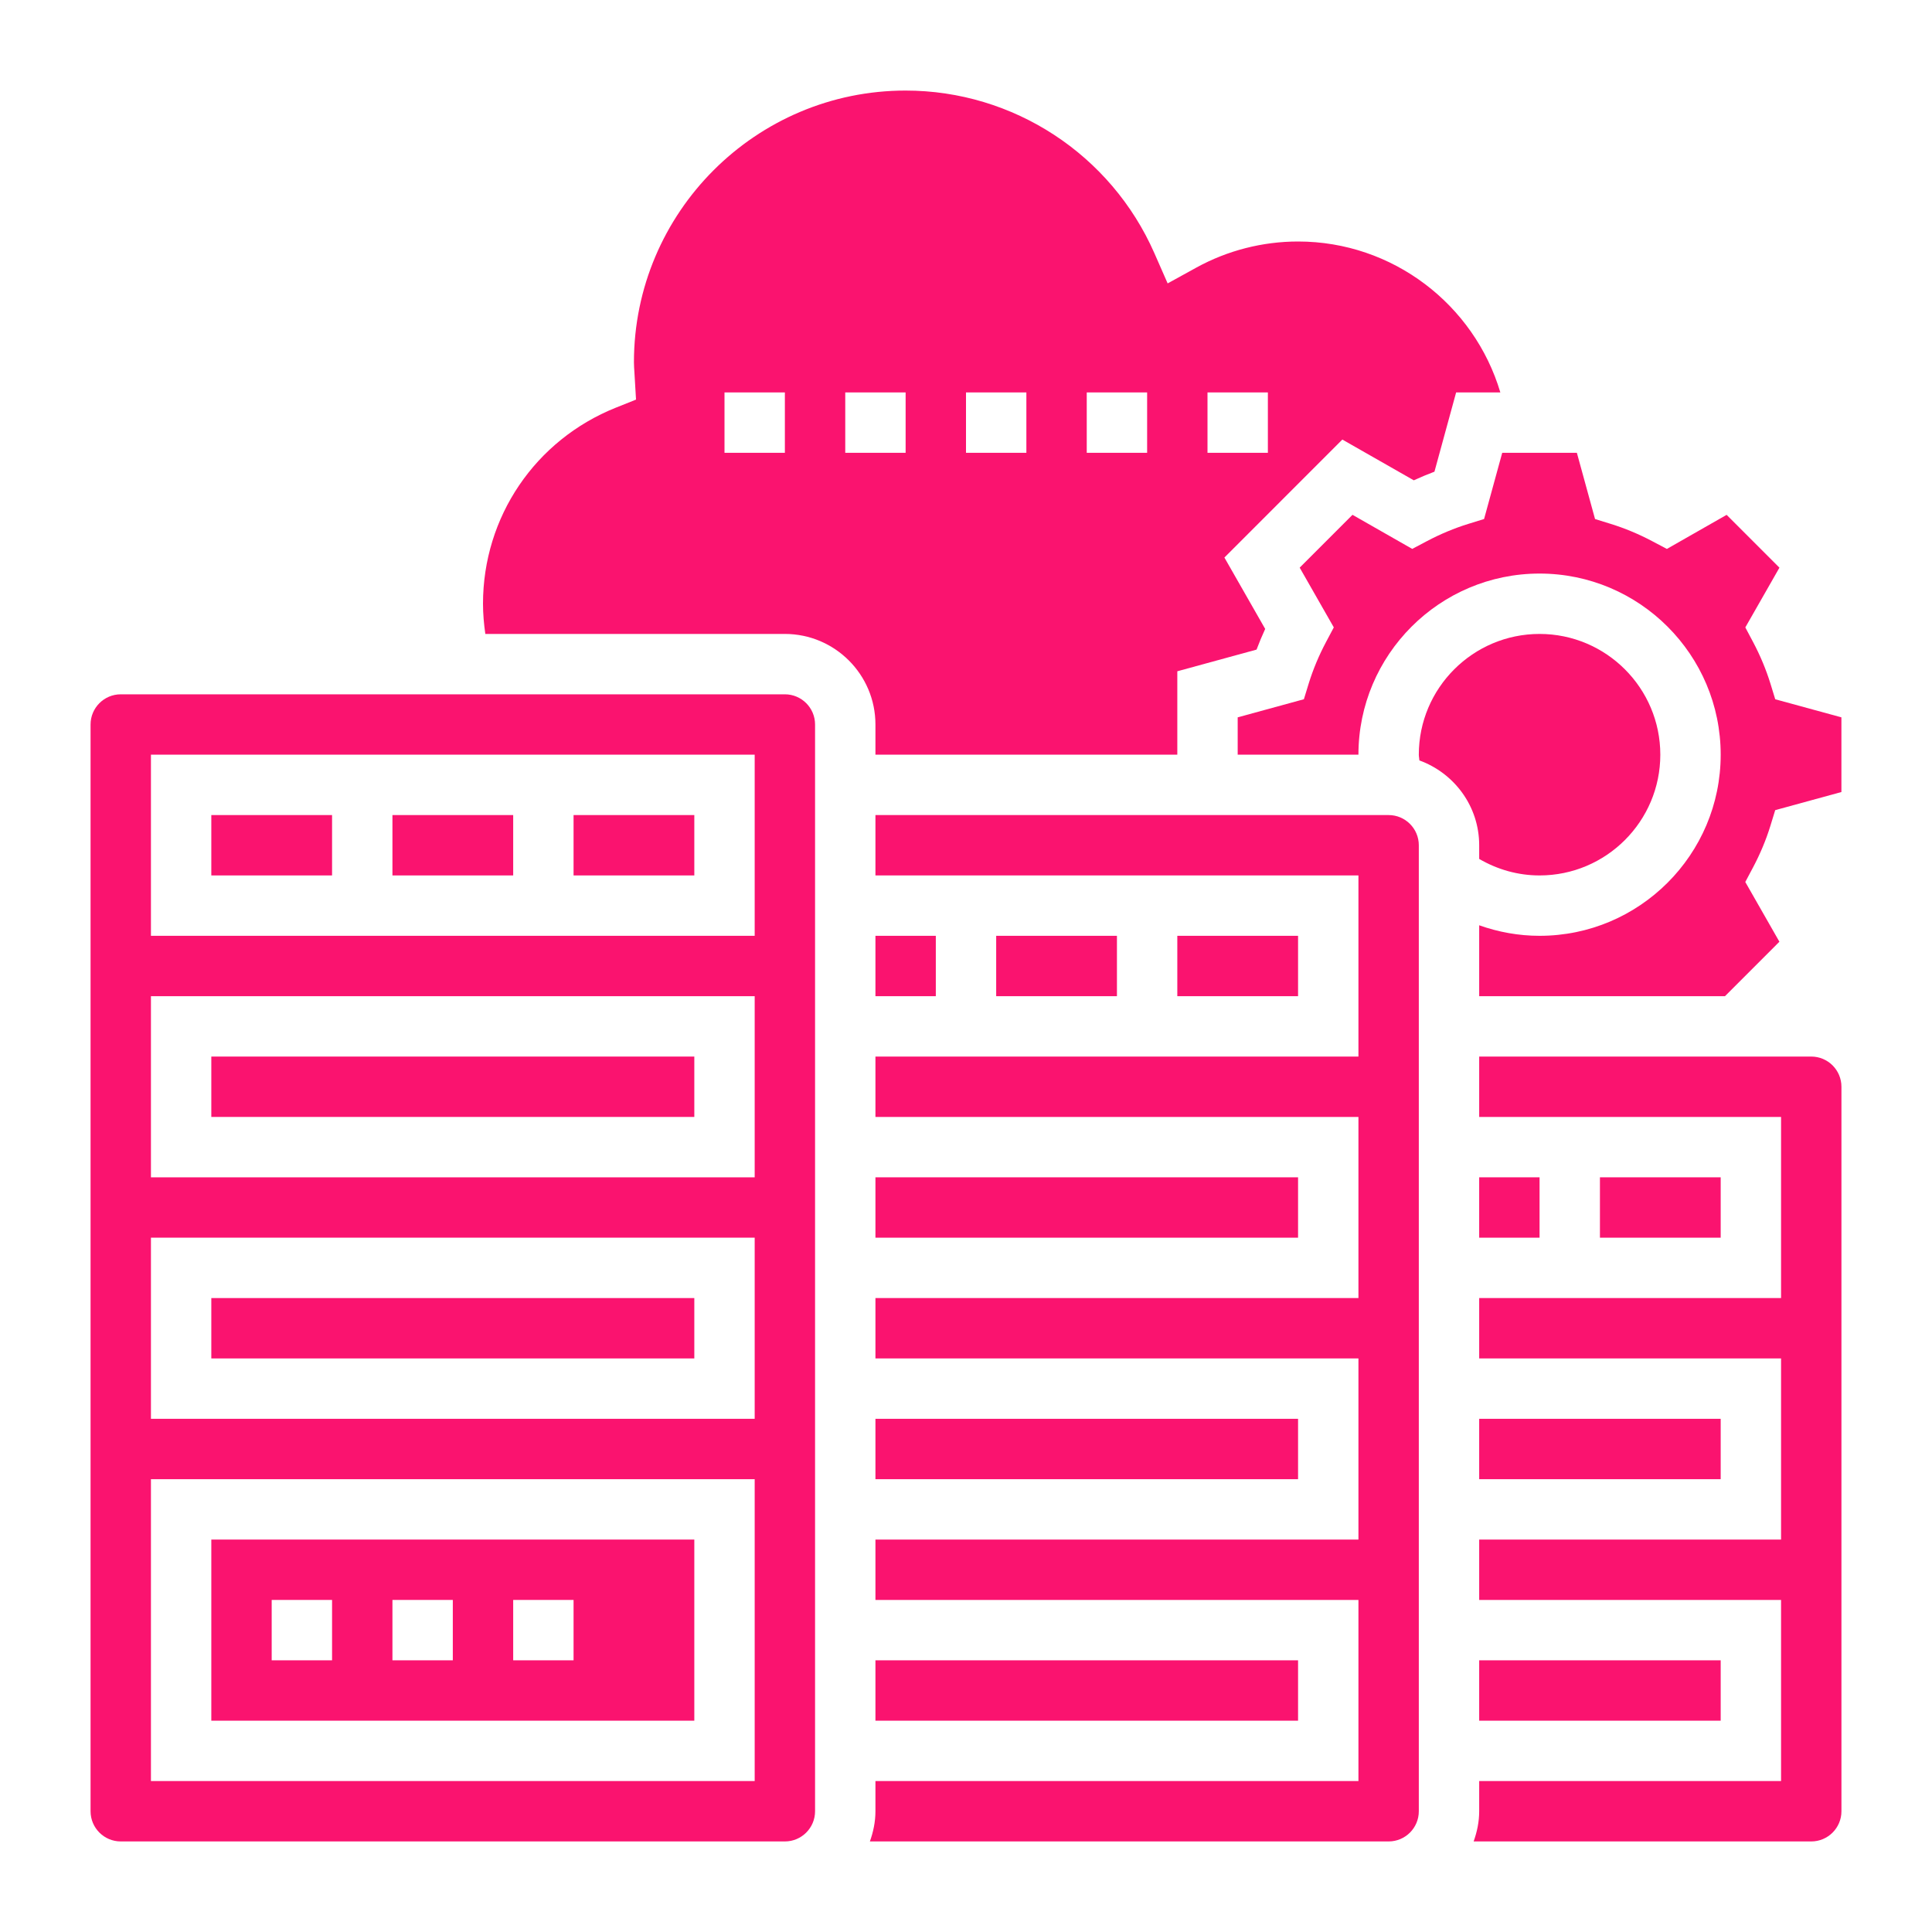 <?xml version="1.0"?>
<svg xmlns="http://www.w3.org/2000/svg" xmlns:xlink="http://www.w3.org/1999/xlink" xmlns:svgjs="http://svgjs.com/svgjs" version="1.1" width="512" height="512" x="0" y="0" viewBox="0 0 64 64" style="enable-background:new 0 0 512 512" xml:space="preserve" class=""><g><g xmlns="http://www.w3.org/2000/svg"><path d="m26 23h-22c-.552 0-1 .449-1 1v36c0 .552.448 1 1 1h20 2c.552 0 1-.448 1-1v-36c0-.551-.448-1-1-1zm-1 36h-20v-10h20zm0-12h-20v-6h20zm0-8h-20v-6h20zm0-8h-20v-6h20z" fill="#fa136f" data-original="#000000" style=""/><path d="m29 47h14v2h-14z" fill="#fa136f" data-original="#000000" style=""/><path d="m29 31h2v2h-2z" fill="#fa136f" data-original="#000000" style=""/><path d="m29 39h14v2h-14z" fill="#fa136f" data-original="#000000" style=""/><path d="m7 27h4v2h-4z" fill="#fa136f" data-original="#000000" style=""/><path d="m29 25h10v-2.763l2.625-.718c.086-.23.182-.459.286-.685l-1.351-2.365 3.907-3.908 2.367 1.35c.227-.104.455-.2.684-.286l.718-2.625h1.465c-.868-2.916-3.569-5-6.701-5-1.175 0-2.338.298-3.363.861l-.957.527-.439-1c-1.439-3.273-4.674-5.388-8.241-5.388-4.963 0-9 4.038-9 9 0 .114.009.226.016.338l.053.899-.667.267c-2.674 1.071-4.402 3.621-4.402 6.496 0 .336.03.669.077 1h9.923c1.654 0 3 1.346 3 3zm11-12h2v2h-2zm-4 0h2v2h-2zm-4 0h2v2h-2zm-6 2h-2v-2h2zm2 0v-2h2v2z" fill="#fa136f" data-original="#000000" style=""/><path d="m7 43h16v2h-16z" fill="#fa136f" data-original="#000000" style=""/><path d="m23 51h-16v6h16zm-12 4h-2v-2h2zm4 0h-2v-2h2zm4 0h-2v-2h2z" fill="#fa136f" data-original="#000000" style=""/><path d="m7 35h16v2h-16z" fill="#fa136f" data-original="#000000" style=""/><path d="m19 27h4v2h-4z" fill="#fa136f" data-original="#000000" style=""/><path d="m13 27h4v2h-4z" fill="#fa136f" data-original="#000000" style=""/><path d="m60 35h-11v2h10v6h-10v2h10v6h-10v2h10v6h-10v1c0 .352-.072.686-.184 1h11.184c.552 0 1-.448 1-1v-24c0-.552-.448-1-1-1z" fill="#fa136f" data-original="#000000" style=""/><path d="m29 55h14v2h-14z" fill="#fa136f" data-original="#000000" style=""/><path d="m49 28.453c.606.353 1.287.547 2 .547 2.206 0 4-1.794 4-4s-1.794-4-4-4-4 1.794-4 4c0 .063.016.127.019.19 1.152.419 1.981 1.515 1.981 2.81z" fill="#fa136f" data-original="#000000" style=""/><path d="m49 55h8v2h-8z" fill="#fa136f" data-original="#000000" style=""/><path d="m49 39h2v2h-2z" fill="#fa136f" data-original="#000000" style=""/><path d="m49 47h8v2h-8z" fill="#fa136f" data-original="#000000" style=""/><path d="m39 31h4v2h-4z" fill="#fa136f" data-original="#000000" style=""/><path d="m53 39h4v2h-4z" fill="#fa136f" data-original="#000000" style=""/><path d="m58.807 23.164-.161-.525c-.144-.463-.336-.924-.572-1.369l-.258-.486 1.13-1.979-1.749-1.75-1.979 1.129-.485-.256c-.45-.238-.912-.43-1.371-.572l-.524-.162-.602-2.194h-2.473l-.601 2.193-.524.162c-.459.142-.921.334-1.371.572l-.485.256-1.979-1.129-1.749 1.75 1.13 1.979-.258.486c-.236.445-.429.906-.572 1.369l-.161.525-2.193.6v1.237h4c0-3.309 2.691-6 6-6s6 2.691 6 6-2.691 6-6 6c-.692 0-1.364-.123-2-.349v2.349h8.142l1.803-1.804-1.13-1.979.258-.486c.236-.445.429-.906.572-1.369l.161-.525 2.193-.6v-2.474z" fill="#fa136f" data-original="#000000" style=""/><path d="m46 27h-17v2h16v6h-16v2h16v6h-16v2h16v6h-16v2h16v6h-16v1c0 .352-.072.686-.184 1h14.184 3c.552 0 1-.448 1-1v-32c0-.551-.448-1-1-1z" fill="#fa136f" data-original="#000000" style=""/><path d="m33 31h4v2h-4z" fill="#fa136f" data-original="#000000" style=""/></g></g></svg>
